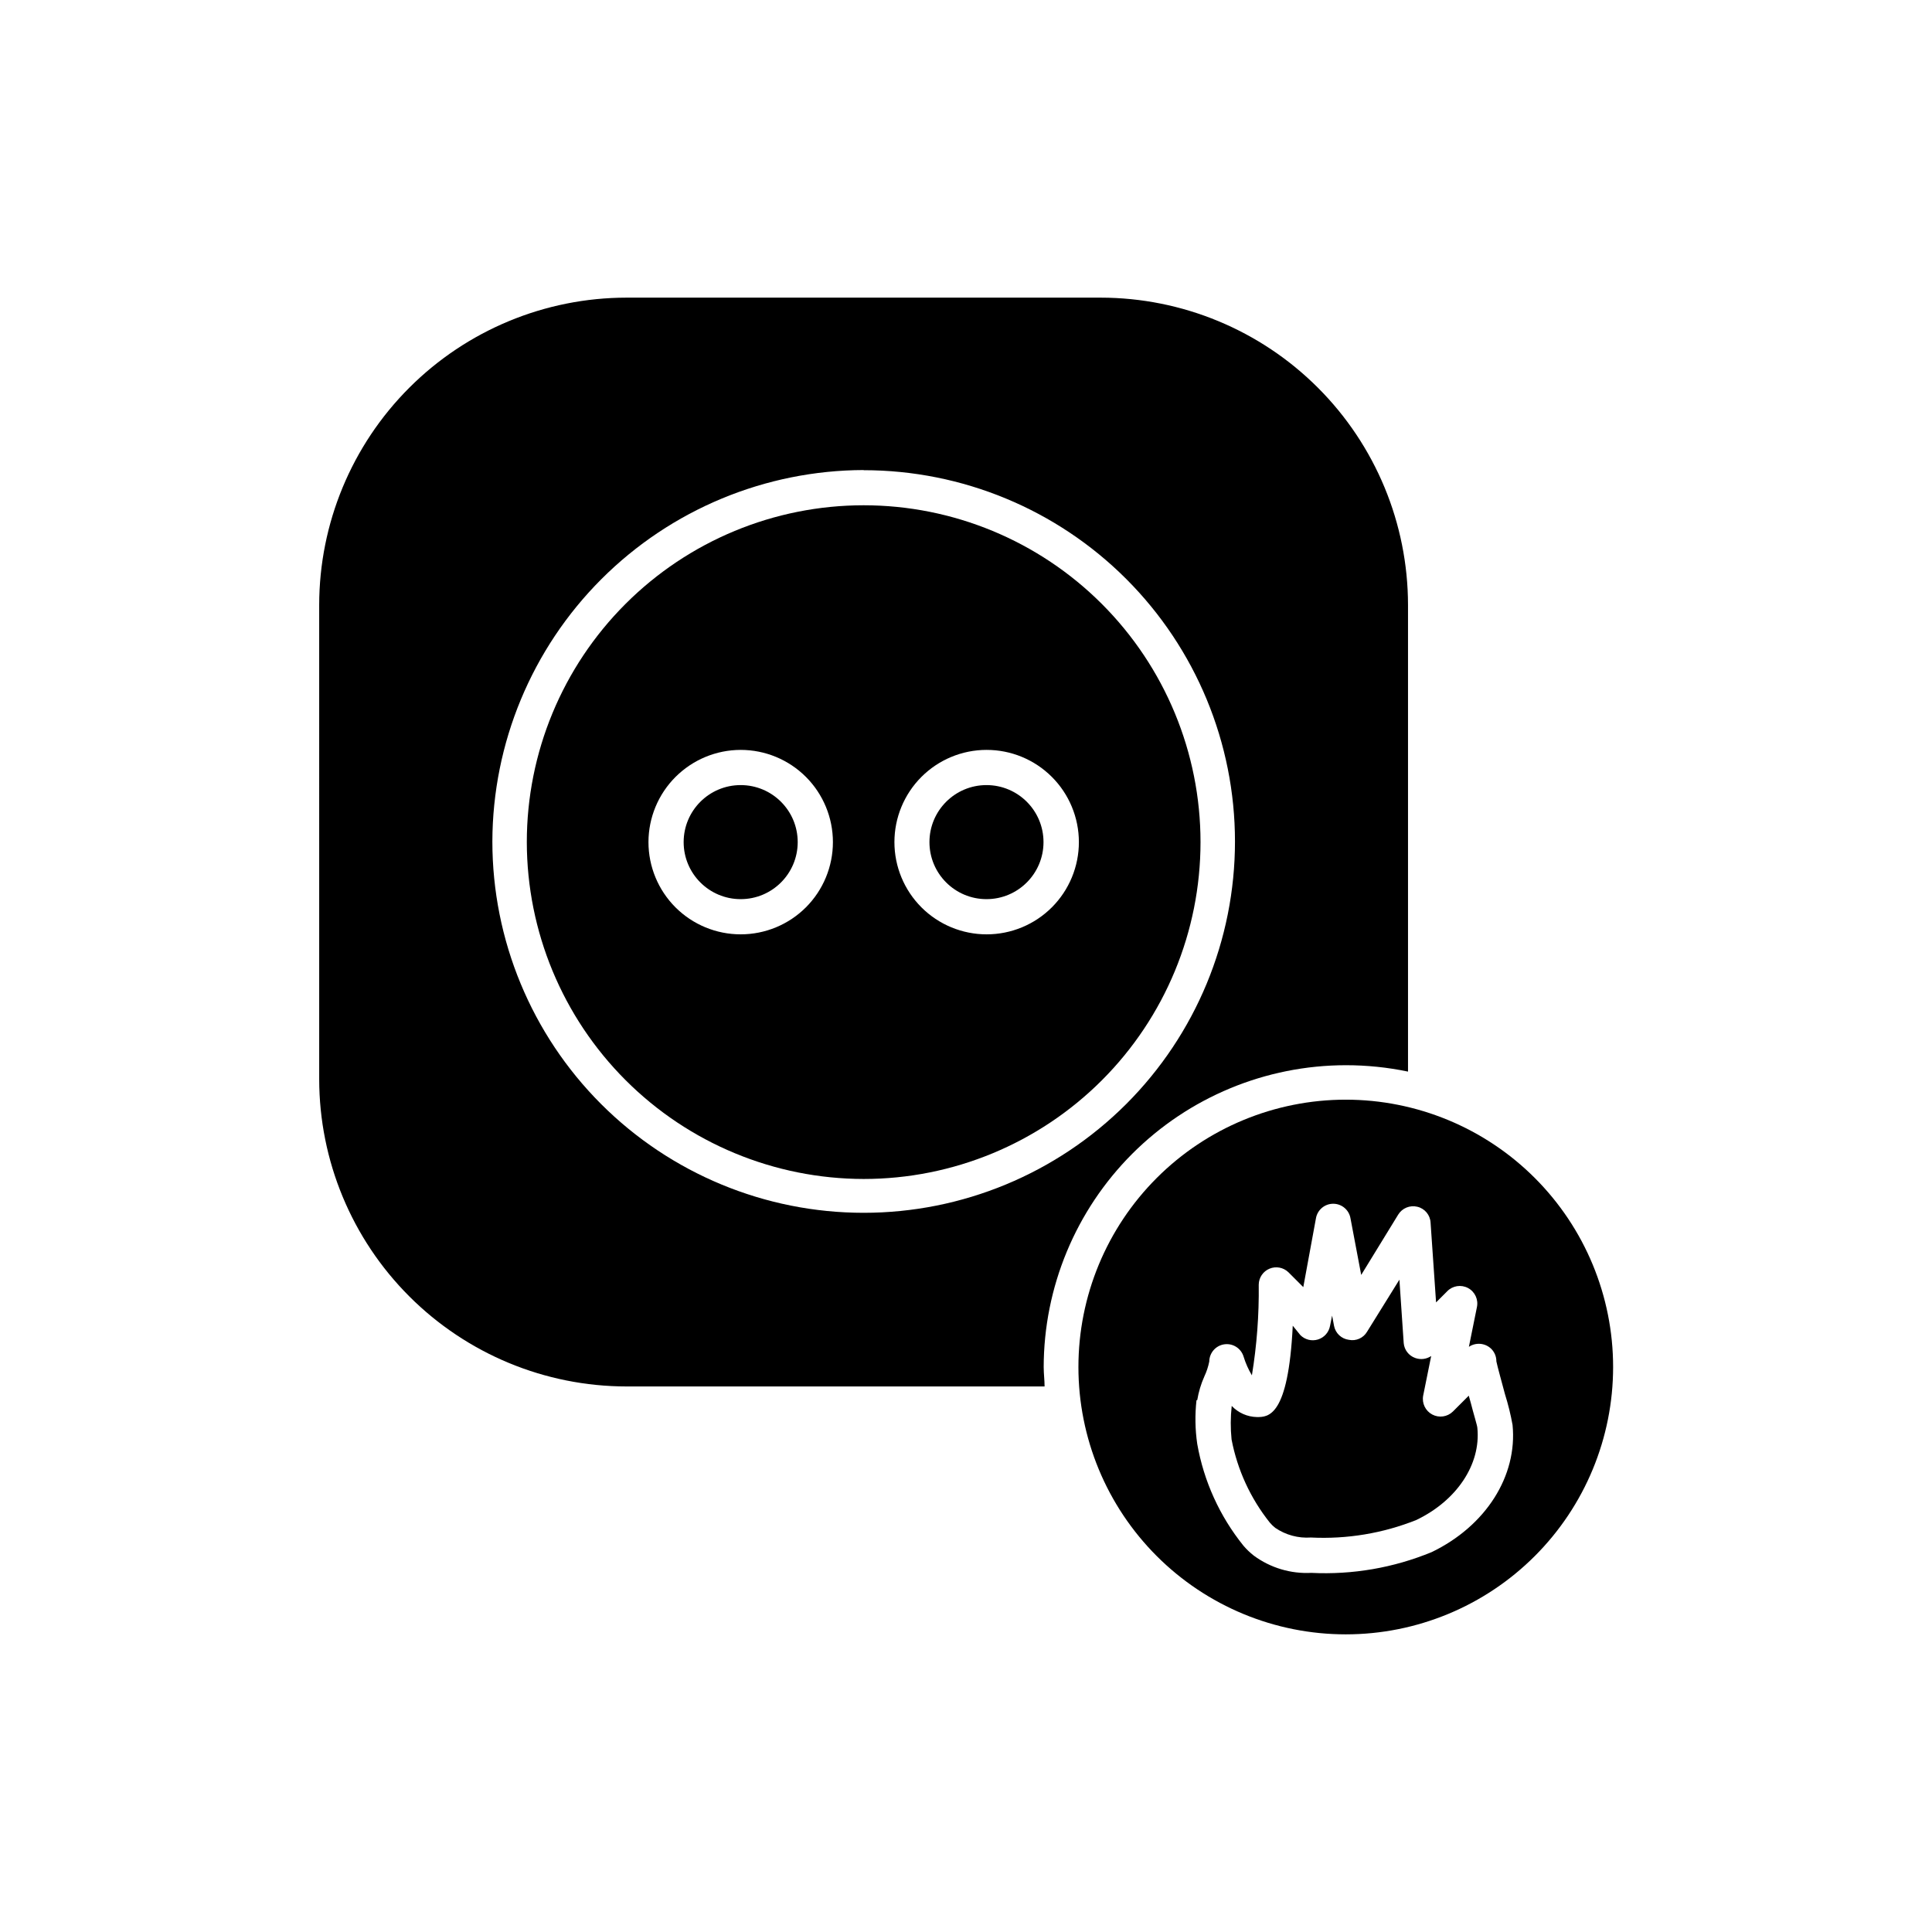 <?xml version="1.0" encoding="UTF-8"?>
<!-- Uploaded to: ICON Repo, www.iconrepo.com, Generator: ICON Repo Mixer Tools -->
<svg fill="#000000" width="800px" height="800px" version="1.1" viewBox="144 144 512 512" xmlns="http://www.w3.org/2000/svg">
 <g>
  <path d="m228.59 429.99c0.02 21.59 8.605 42.293 23.875 57.559 15.266 15.27 35.969 23.855 57.559 23.875h110.8c0-1.691-0.234-3.344-0.234-5.078h-0.004c0.023-21.223 8.465-41.574 23.473-56.586 15.012-15.008 35.359-23.449 56.586-23.469 5.543-0.004 11.07 0.562 16.492 1.691v-123.67c-0.02-21.59-8.605-42.293-23.875-57.559-15.266-15.27-35.969-23.855-57.559-23.875h-125.68c-21.59 0.02-42.293 8.605-57.559 23.875-15.27 15.266-23.855 35.969-23.875 57.559zm144.29-161.38v-0.004c26.098 0 51.125 10.367 69.578 28.82 18.457 18.457 28.824 43.484 28.824 69.582s-10.367 51.125-28.824 69.578c-18.453 18.453-43.48 28.82-69.578 28.82s-51.125-10.367-69.578-28.82-28.82-43.48-28.82-69.578c0.062-26.082 10.445-51.078 28.887-69.527 18.438-18.445 43.43-28.84 69.512-28.914z"/>
  <path d="m372.88 456.44c23.676 0 46.383-9.406 63.121-26.148 16.742-16.738 26.148-39.445 26.148-63.121s-9.406-46.383-26.148-63.121c-16.738-16.742-39.445-26.148-63.121-26.148-23.676 0-46.383 9.406-63.121 26.148-16.742 16.738-26.148 39.445-26.148 63.121 0.031 23.668 9.449 46.355 26.184 63.09s39.422 26.148 63.086 26.18zm32.551-113.71c6.484-0.012 12.707 2.555 17.301 7.137 4.59 4.578 7.176 10.793 7.184 17.277 0.004 6.484-2.566 12.707-7.148 17.297s-10.797 7.168-17.281 7.172c-6.488 0.004-12.707-2.57-17.293-7.152-4.586-4.586-7.164-10.805-7.164-17.289 0-6.477 2.57-12.688 7.144-17.27 4.574-4.582 10.781-7.164 17.258-7.172zm-65.141 0c6.484 0 12.699 2.574 17.285 7.156 4.582 4.586 7.156 10.805 7.156 17.285 0 6.484-2.574 12.699-7.156 17.285-4.586 4.582-10.801 7.156-17.285 7.156-6.484 0-12.699-2.574-17.285-7.156-4.582-4.586-7.156-10.801-7.156-17.285 0.008-6.481 2.586-12.691 7.168-17.273 4.582-4.578 10.793-7.16 17.273-7.168z"/>
  <path d="m500.64 577.12c18.793 0 36.812-7.461 50.098-20.75 13.289-13.285 20.754-31.305 20.754-50.098 0-18.789-7.465-36.809-20.754-50.098-13.285-13.285-31.305-20.75-50.098-20.75-18.789 0-36.809 7.465-50.094 20.75-13.289 13.289-20.754 31.309-20.754 50.098 0 18.793 7.465 36.812 20.754 50.098 13.285 13.289 31.305 20.75 50.094 20.75zm-39.359-62.07c0.359-2.172 0.992-4.285 1.891-6.297 0.59-1.254 1.023-2.578 1.297-3.934 0.02-2.297 1.715-4.238 3.988-4.562 2.273-0.324 4.445 1.062 5.106 3.262 0.535 1.734 1.273 3.398 2.203 4.961 1.305-7.949 1.91-15.996 1.812-24.051 0.027-1.852 1.152-3.508 2.863-4.219 1.711-0.707 3.676-0.336 5.008 0.953l3.938 3.938 3.344-18.188c0.363-2.25 2.305-3.906 4.586-3.906s4.223 1.656 4.586 3.906l2.832 14.957 9.801-15.98c1.059-1.727 3.113-2.57 5.078-2.086 1.973 0.469 3.402 2.188 3.504 4.211l1.457 21.137 2.953-2.953h-0.004c1.445-1.484 3.699-1.832 5.523-0.855 1.828 0.977 2.785 3.043 2.352 5.07l-2.125 10.508c1.859-1.25 4.344-1.02 5.941 0.551 0.871 0.879 1.355 2.07 1.34 3.305 0.277 1.379 1.496 5.746 2.281 8.699 0.84 2.672 1.512 5.394 2.008 8.148 1.34 13.539-7.086 26.766-21.41 33.691-10.105 4.172-21.008 6.051-31.922 5.512-5.453 0.285-10.836-1.328-15.234-4.566-1.004-0.785-1.926-1.668-2.754-2.637-6.293-7.809-10.504-17.086-12.242-26.961-0.562-3.848-0.629-7.75-0.195-11.613z"/>
  <path d="m355.4 367.17c0 8.348-6.766 15.113-15.113 15.113-8.348 0-15.113-6.766-15.113-15.113s6.766-15.113 15.113-15.113c8.348 0 15.113 6.766 15.113 15.113"/>
  <path d="m420.54 367.17c0 8.348-6.766 15.113-15.113 15.113-8.348 0-15.113-6.766-15.113-15.113s6.766-15.113 15.113-15.113c8.348 0 15.113 6.766 15.113 15.113"/>
  <path d="m470.38 525.48c1.539 8.043 5.012 15.594 10.113 22 0.438 0.523 0.926 0.996 1.457 1.418 2.773 1.891 6.102 2.793 9.449 2.559 9.539 0.477 19.07-1.105 27.945-4.644 10.746-5.156 17.121-14.762 16.176-24.363 0-0.59-1.062-3.938-1.73-6.613-0.195-0.668-0.395-1.34-0.551-1.969l-4.215 4.211c-1.461 1.426-3.676 1.738-5.477 0.773-1.797-0.961-2.766-2.977-2.394-4.984l2.125-10.508c-1.25 0.844-2.832 1.035-4.25 0.512-1.691-0.609-2.875-2.144-3.031-3.938l-1.141-16.809-8.582 13.816c-0.984 1.66-2.91 2.516-4.801 2.125-1.973-0.25-3.562-1.746-3.938-3.699l-0.512-2.715-0.551 2.715c-0.309 1.707-1.539 3.098-3.195 3.609-1.652 0.516-3.457 0.062-4.676-1.168l-2.008-2.481c-1.18 24.207-6.496 24.207-9.484 24.207-2.535-0.047-4.949-1.109-6.691-2.953-0.324 2.957-0.34 5.938-0.039 8.898z"/>
 </g>
</svg>